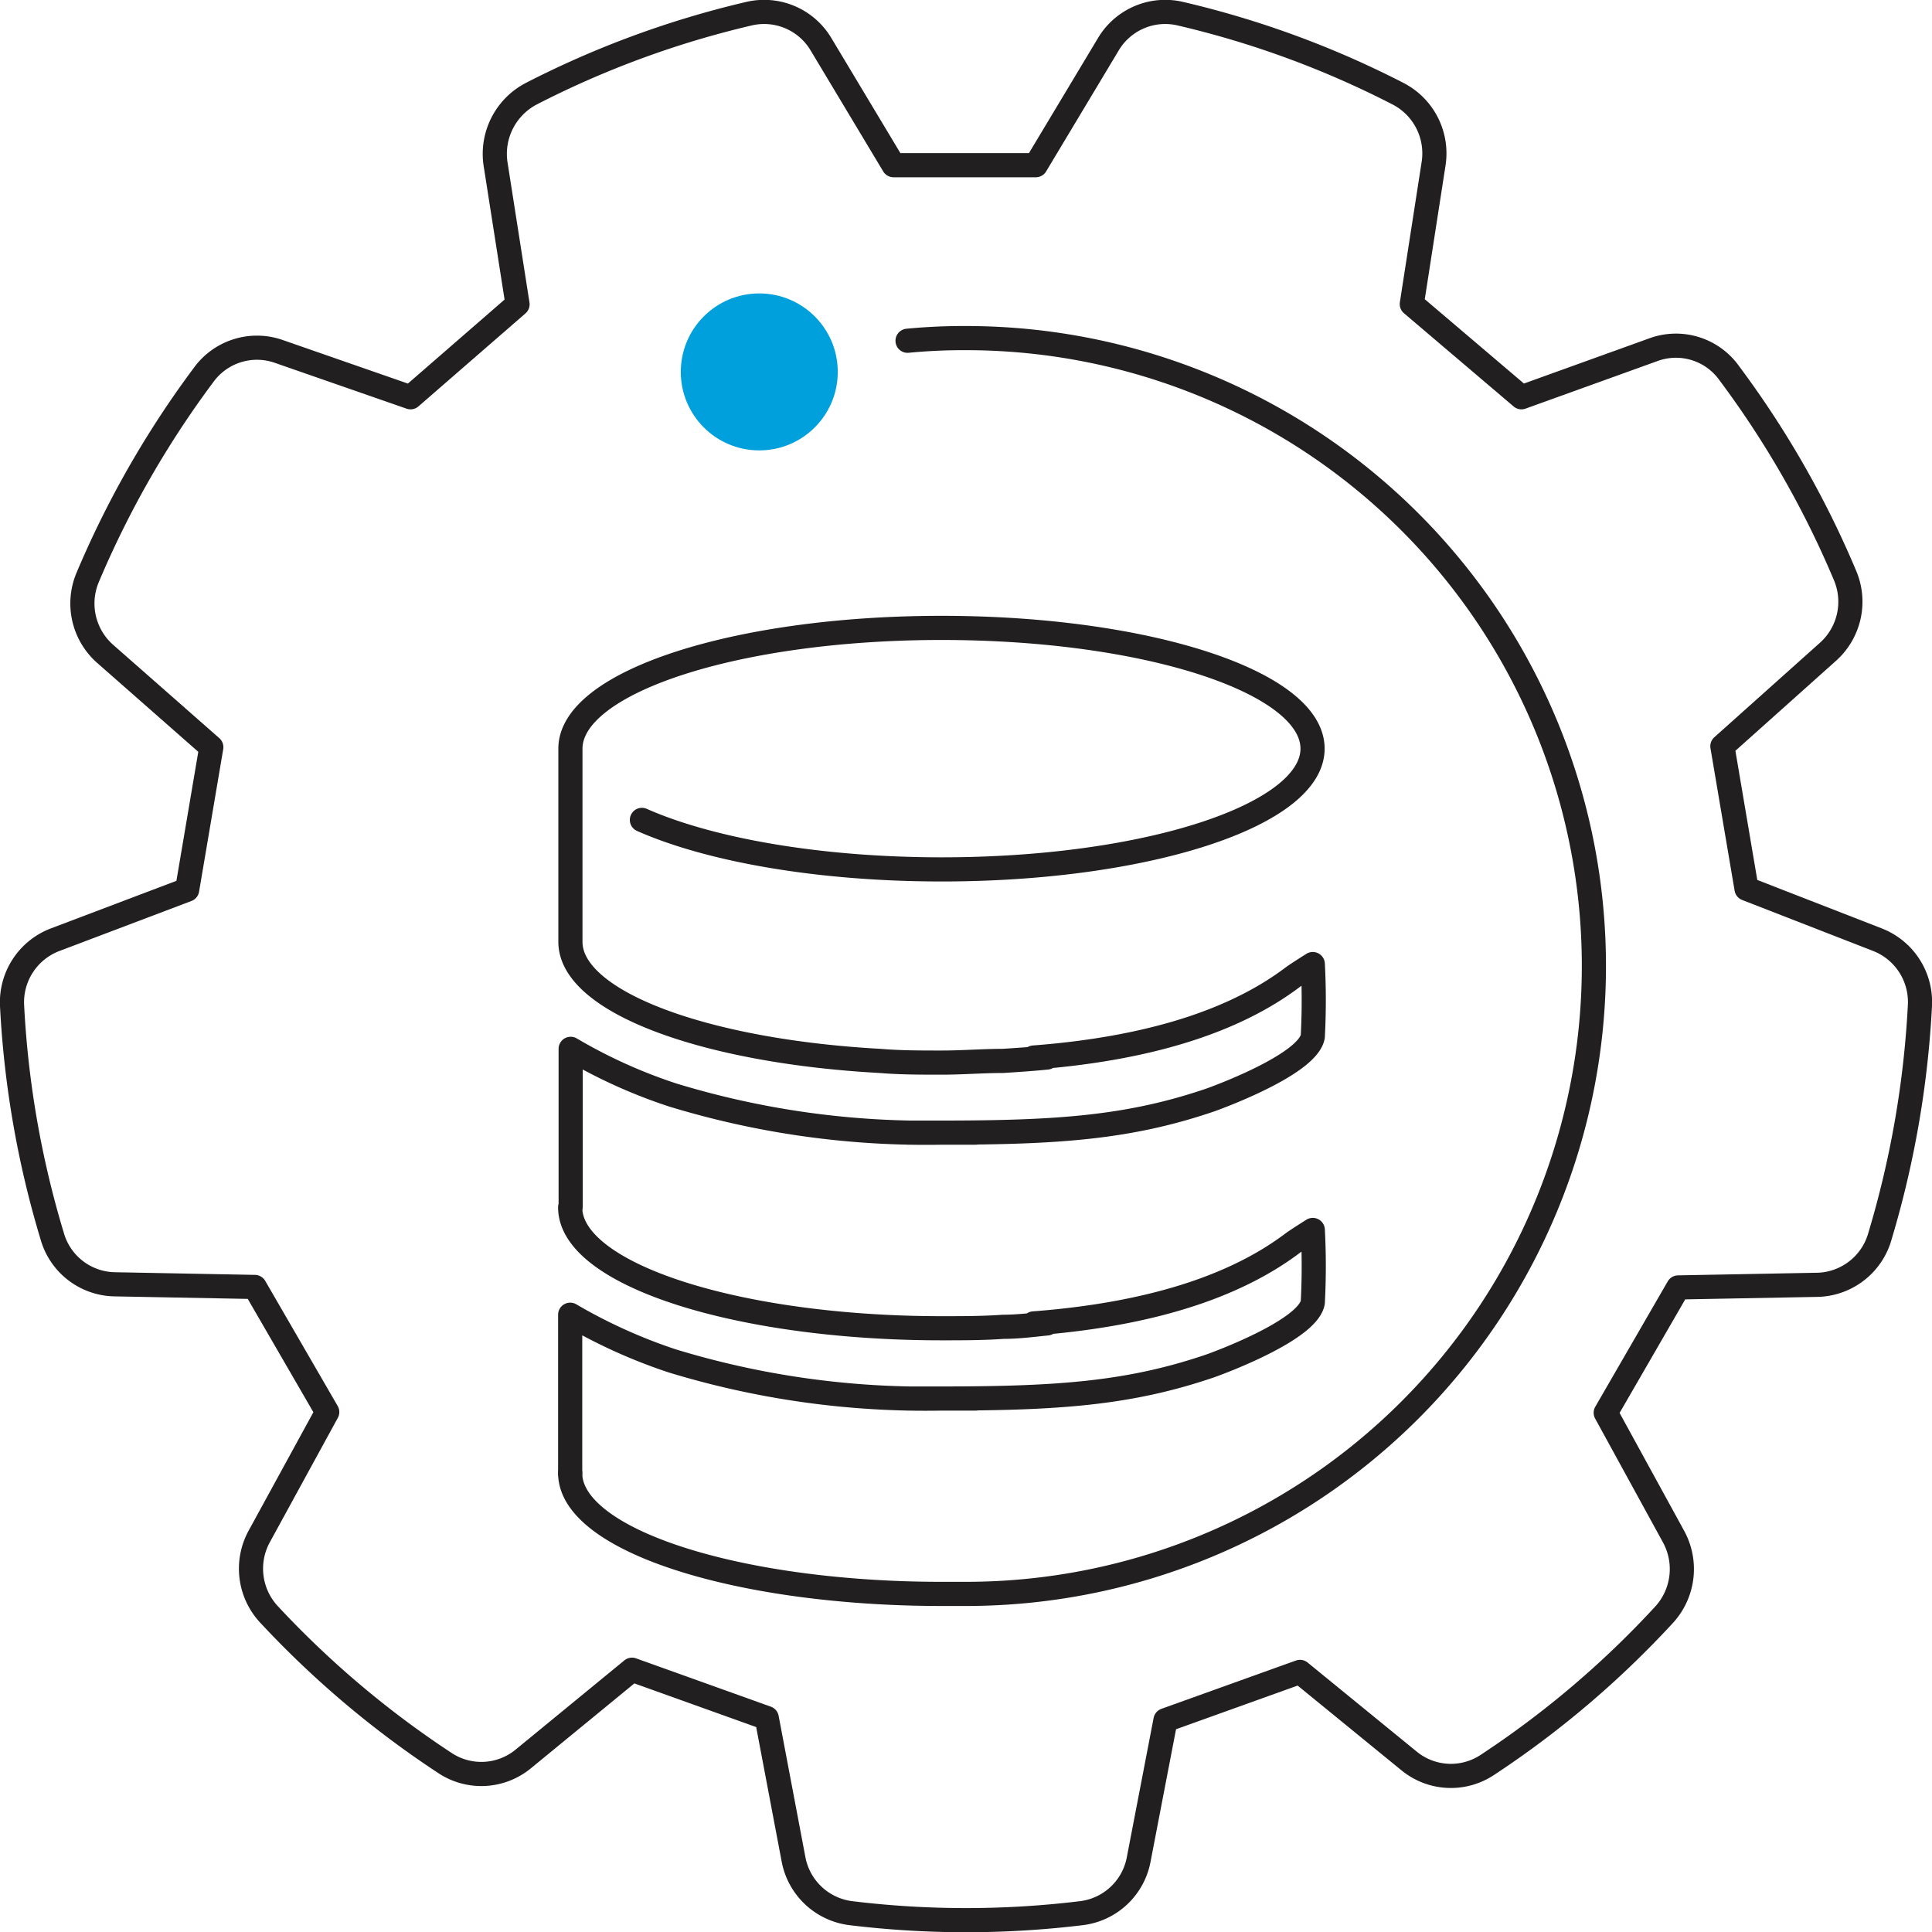 <svg id="icons_black_blue_dot_copy" data-name="icons_black_blue_dot copy" xmlns="http://www.w3.org/2000/svg" viewBox="0 0 80 80"><defs><style>.cls-1{fill:#00a0dc;}.cls-2{fill:none;stroke:#221f20;stroke-linecap:round;stroke-linejoin:round;}</style></defs><circle class="cls-1" cx="31.44" cy="15.4" r="3.25"/><path class="cls-2" d="M77.85,51.17a40.45,40.45,0,0,0,1.65-9.53,2.77,2.77,0,0,0-1.76-2.73L72.32,36.8l-1-5.9L75.68,27a2.78,2.78,0,0,0,.72-3.17,39.75,39.75,0,0,0-4.79-8.37,2.71,2.71,0,0,0-3.09-1L63,16.45l-4.54-3.86.9-5.8a2.78,2.78,0,0,0-1.47-2.91,39.09,39.09,0,0,0-9-3.31,2.74,2.74,0,0,0-3,1.27l-3,5H37l-3-5a2.74,2.74,0,0,0-3-1.27,39.26,39.26,0,0,0-9,3.31,2.81,2.81,0,0,0-1.48,2.91l.91,5.81L17,16.45l-5.49-1.91a2.73,2.73,0,0,0-3.09,1,40,40,0,0,0-4.79,8.37,2.78,2.78,0,0,0,.73,3.17l4.39,3.86-1,5.9L2.26,38.92A2.77,2.77,0,0,0,.5,41.65a40,40,0,0,0,1.66,9.53,2.74,2.74,0,0,0,2.58,2l5.81.11,3,5.18-2.81,5.14a2.78,2.78,0,0,0,.4,3.24A39.8,39.8,0,0,0,18.42,73a2.73,2.73,0,0,0,3.24-.16l4.51-3.7,5.58,2L32.86,77a2.76,2.76,0,0,0,2.37,2.22,39.46,39.46,0,0,0,9.55,0A2.75,2.75,0,0,0,47.15,77l1.11-5.77,5.57-2,4.52,3.69a2.73,2.73,0,0,0,3.24.16,39.41,39.41,0,0,0,7.31-6.21,2.8,2.8,0,0,0,.4-3.24l-2.81-5.13,3-5.19,5.82-.11A2.76,2.76,0,0,0,77.85,51.17Z"/><path class="cls-2" d="M43.35,43.79c-.59.06-1.2.1-1.82.14h0c-.83,0-1.68.07-2.54.07s-1.72,0-2.55-.07h0c-7.28-.4-12.82-2.45-12.82-4.93V31c0-2.76,6.88-5,15.37-5s15.36,2.24,15.36,5S47.46,36,39,36c-5.1,0-9.62-.81-12.42-2.05m-2.95,16V43.43a21.49,21.49,0,0,0,4.22,1.91h0A35.9,35.9,0,0,0,39,46.9l1.4,0m-2.8,0,1.4,0c4.83,0,7.78-.21,11.14-1.36,0,0,4-1.42,4.22-2.62a28.44,28.44,0,0,0,0-3s-.64.4-.84.55c-2.07,1.56-5.36,2.91-10.72,3.32"/><path class="cls-2" d="M23.61,50c0,2.48,5.54,4.53,12.82,4.93h0Q37.67,55,39,55c.86,0,1.71,0,2.54-.06h0c.62,0,1.23-.08,1.82-.14M23.61,61V54.44a22.09,22.09,0,0,0,4.22,1.91h0A35.9,35.9,0,0,0,39,57.91l1.4,0m-2.8,0,1.4,0c4.83,0,7.78-.21,11.14-1.36,0,0,4-1.42,4.22-2.62a28.44,28.44,0,0,0,0-3s-.64.4-.84.55c-2.07,1.56-5.36,2.91-10.72,3.32"/><path class="cls-2" d="M23.61,61c0,2.48,5.54,4.53,12.82,4.93h0Q37.67,66,39,66h1a26,26,0,1,0,0-52,24.08,24.08,0,0,0-2.42.11"/></svg>